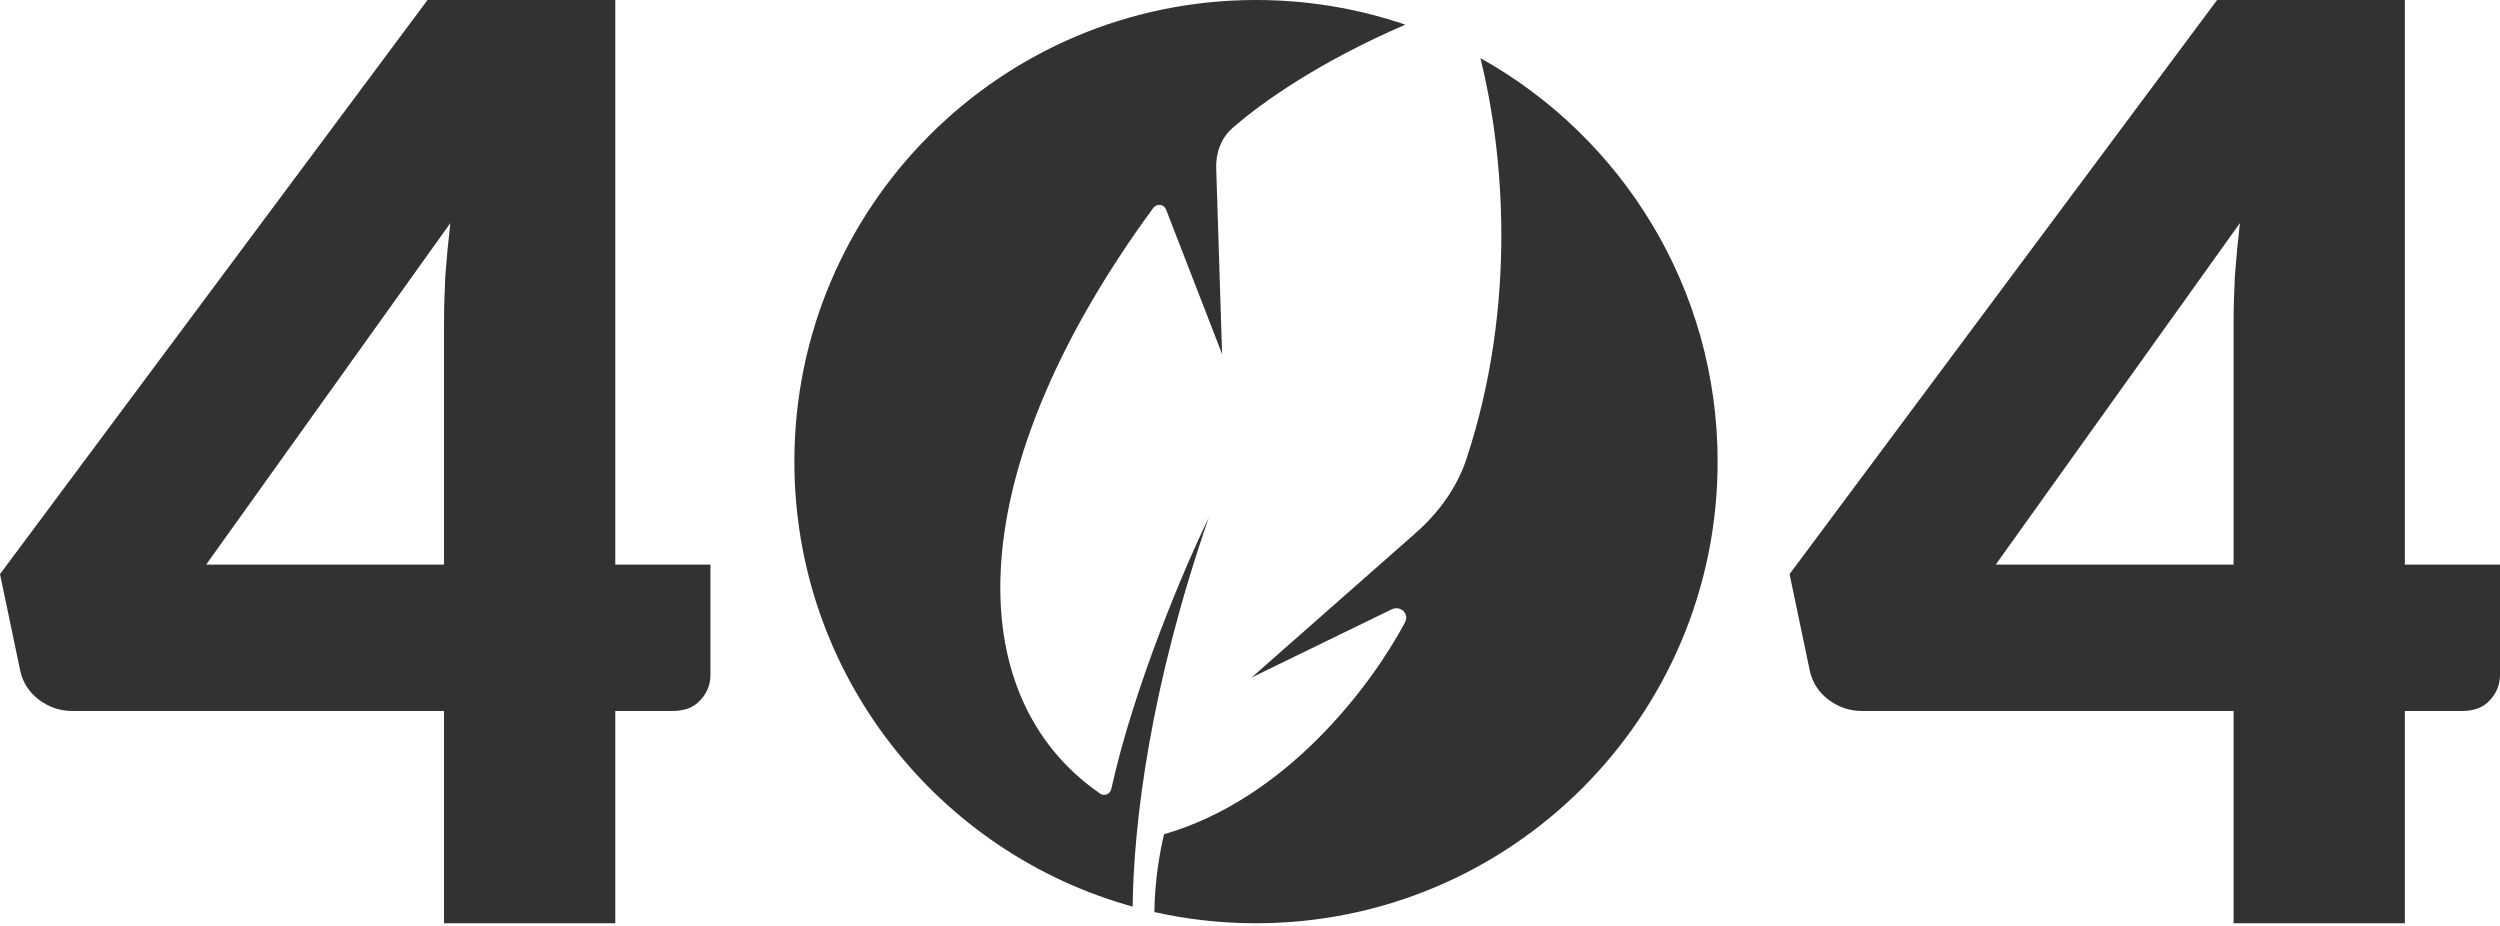 <svg width="702" height="260" viewBox="0 0 702 260" fill="none" xmlns="http://www.w3.org/2000/svg">
<path d="M172.772 158.54H199.489V189.501C199.489 192.23 198.539 194.602 196.639 196.619C194.858 198.635 192.246 199.644 188.802 199.644H172.772V259.252H124.681V199.644H20.305C16.862 199.644 13.715 198.576 10.865 196.441C8.134 194.305 6.412 191.636 5.7 188.434L0 161.209L120.05 0H172.772V158.54ZM124.681 90.925C124.681 86.773 124.8 82.325 125.037 77.58C125.393 72.716 125.868 67.734 126.462 62.633L57.888 158.54H124.681V90.925Z" fill="#323232"/>
<path d="M675.283 158.54H702V189.501C702 192.23 701.05 194.602 699.15 196.619C697.369 198.635 694.757 199.644 691.313 199.644H675.283V259.252H627.192V199.644H522.816C519.372 199.644 516.226 198.576 513.376 196.441C510.645 194.305 508.923 191.636 508.21 188.434L502.511 161.209L622.561 0H675.283V158.54ZM627.192 90.925C627.192 86.773 627.31 82.325 627.548 77.58C627.904 72.716 628.379 67.734 628.973 62.633L560.398 158.54H627.192V90.925Z" fill="#323232"/>
<path fill-rule="evenodd" clip-rule="evenodd" d="M352.683 259.252C424.274 259.252 482.309 201.216 482.309 129.626C482.309 80.914 455.44 38.477 415.713 16.329C422.146 42.26 426.22 85.046 411.789 128.844C409.107 136.985 403.926 144.018 397.494 149.685L351.45 190.246L390.733 171.127C393.274 169.89 395.83 172.329 394.499 174.821C384.997 192.613 361.221 224.314 326.871 234.258C325.746 238.75 324.216 247.41 324.155 256.102C333.334 258.164 342.882 259.252 352.683 259.252ZM318.352 254.657C318.251 254.629 318.149 254.601 318.048 254.573C318.336 230.799 323.032 192.751 339.42 145.35C332.855 158.836 318.505 192.364 312.04 221.582C311.729 222.99 310.107 223.672 308.92 222.852C269.007 195.296 269.762 132.123 323.847 58.374C324.806 57.066 326.843 57.318 327.429 58.83L343.164 99.436L341.512 47.206C341.377 42.958 342.851 38.792 346.047 35.988C354.469 28.6 370.702 17.231 394.603 6.928C381.454 2.437 367.353 0 352.683 0C281.093 0 223.057 58.035 223.057 129.626C223.057 189.331 263.423 239.609 318.352 254.657Z" fill="#323232"/>
</svg>
